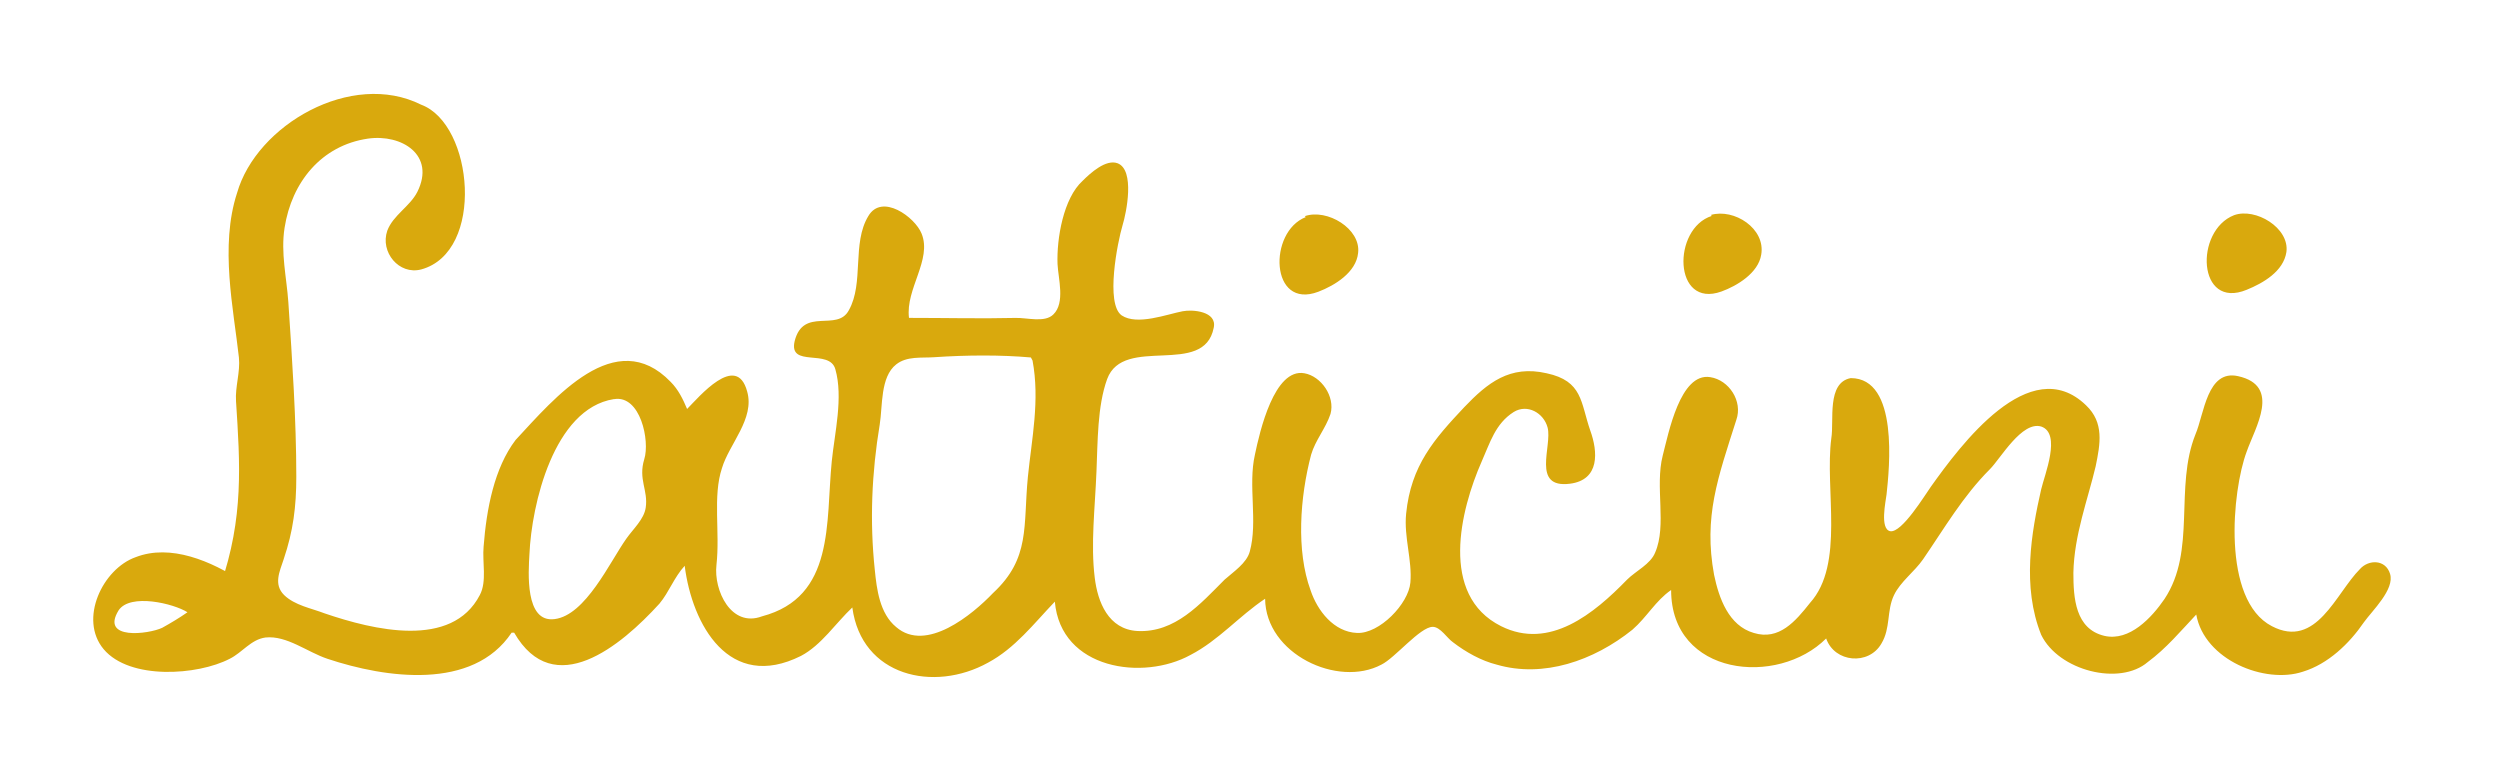 <svg width="258mm" height="80mm" version="1.1" viewBox="0 0 258 80" xml:space="preserve" xmlns="http://www.w3.org/2000/svg"><g transform="translate(15 -118)"><path d="m10 178c-3.2-2.1-7.4-3.9-11-2.5-3.4 1.2-5.9 6.4-3.3 9.5 2.7 3.2 9.7 2.7 13 0.99 1.3-0.64 2.2-2 3.7-2.2 2.2-0.23 4.3 1.5 6.4 2.2 6 2 15 3.3 19-2.7h0.26c4.1 7.1 11 1.4 15-3 1-1.2 1.5-2.7 2.6-3.9 0.77 6.1 4.6 13 12 9.3 2.1-1.1 3.6-3.4 5.3-5 0.95 7.1 8.4 8.8 14 5.7 2.8-1.5 4.7-4 6.9-6.3 0.61 7 9.1 8.2 14 5.5 2.9-1.5 5-4 7.7-5.8 0.051 5.7 7.5 9.2 12 6.8 1.4-0.68 4-3.9 5.3-3.9 0.79-1e-3 1.5 1.2 2.1 1.6 1.3 1 2.9 1.9 4.5 2.3 4.8 1.4 10-0.39 14-3.6 1.5-1.3 2.4-3 4-4.1 1e-3 8.9 11 10 16 5 0.87 2.5 4.4 2.8 5.7 0.53 0.97-1.6 0.53-3.4 1.3-5 0.67-1.4 2.1-2.4 3-3.7 2.2-3.2 4.1-6.5 6.9-9.3 1.1-1.1 3.3-5 5.3-4.4 2.1 0.73 0.33 5-0.015 6.5-1 4.4-2 10 9e-3 15 1.8 3.7 8.1 5.3 11 2.8 1.9-1.4 3.4-3.2 5-4.9 0.84 4.7 7.1 7.2 11 5.9 2.6-0.79 4.8-2.9 6.3-5.1 0.86-1.2 3.2-3.4 2.7-5-0.46-1.5-2.2-1.5-3.1-0.5-2.5 2.5-4.5 8.3-9.1 5.9-5.2-2.7-4.1-14-2.6-18 0.87-2.5 3.6-6.8-0.88-7.8-3.2-0.72-3.5 3.9-4.4 6-2.2 5.5 0.12 12-3.2 17-1.3 1.9-3.6 4.4-6.2 3.8-3-0.71-3.2-3.9-3.2-6.5 0.074-3.9 1.5-7.6 2.3-11 0.47-2.3 0.9-4.5-1-6.3-5.8-5.6-13 4.2-16 8.4-0.61 0.85-3 4.8-4.2 4.6-1.1-0.22-0.46-3.1-0.38-3.8 0.28-2.6 1.3-12-3.7-12-2.5 0.48-1.7 4.4-2 6.2-0.7 5.3 1.4 13-2.2 17-1.5 1.9-3.2 3.9-5.8 3.1-2.6-0.75-3.6-3.6-4.1-6-1.1-6 0.39-10 2.3-16 0.67-1.9-0.74-4.1-2.7-4.4-3.1-0.49-4.3 5.8-4.9 8.1-0.82 3.2 0.44 7.2-0.78 10-0.47 1.2-2 1.9-2.9 2.8-3.4 3.5-8 7.3-13 4.8-6.4-3.2-4.2-12-2-17 0.85-1.9 1.4-3.9 3.3-5.1 1.4-0.87 3.1 0.088 3.5 1.6 0.5 1.9-1.7 6.3 2.3 5.8 3.1-0.39 2.9-3.3 2.1-5.5-1-2.9-0.77-5.1-4.5-5.9-3.8-0.87-6.1 0.99-8.5 3.5-3.1 3.3-5.5 6-6 11-0.24 2.4 0.64 4.8 0.44 7.1-0.19 2.2-3.2 5.3-5.5 5.2-2.4-0.094-4.1-2.3-4.8-4.4-1.5-4.1-1.1-9.6 0.056-14 0.44-1.5 1.5-2.7 2-4.2 0.5-1.8-0.97-3.9-2.7-4.2-3.1-0.55-4.6 6-5.1 8.4-0.73 3.2 0.32 6.9-0.53 10-0.32 1.2-1.7 2.1-2.6 2.9-2.5 2.5-5.1 5.5-9 5.3-3-0.17-4.1-3-4.4-5.5-0.43-3.5 0.026-7.1 0.18-11 0.13-3 0.082-6.7 1.1-9.5 1.7-4.6 10-0.14 11-5.3 0.37-1.7-2.2-1.9-3.2-1.7-1.6 0.3-4.7 1.5-6.3 0.43-1.7-1.2-0.42-7.6 0.09-9.3 0.4-1.3 1.3-5.7-0.51-6.4-1.2-0.45-2.8 1-3.6 1.8-2 1.8-2.7 6-2.6 8.6 0.071 1.5 0.81 4-0.43 5.2-0.88 0.88-2.7 0.33-3.9 0.36-3.6 0.086-7.2-4e-3 -11-4e-3 -0.37-3 2.4-6 1.3-8.7-0.68-1.7-4.1-4.2-5.5-1.8-1.7 2.8-0.43 6.9-2 9.7-1.2 2.3-4.7-0.38-5.6 3.2-0.65 2.8 3.6 0.73 4.2 2.9 0.83 2.9-0.077 6.6-0.37 9.5-0.63 6.3 0.35 14-7.2 16-3.2 1.2-5-2.7-4.7-5.3 0.38-3.4-0.4-7.1 0.57-10 0.75-2.5 3.4-5.1 2.6-7.9-1.1-4.1-5 0.6-6.2 1.8-0.42-1-0.9-2-1.7-2.8-5.7-5.9-12 1.7-16 6-2.2 2.9-3 7.1-3.3 11-0.15 1.6 0.36 3.6-0.39 5-2.9 5.6-11 3.6-16 1.9-1.4-0.54-3.1-0.83-4.2-1.9-1.1-1.1-0.47-2.4-0.04-3.7 0.98-2.9 1.3-5.4 1.3-8.5 0-5.9-0.42-12-0.82-18-0.18-2.6-0.8-5.1-0.39-7.7 0.73-4.7 3.8-8.5 8.6-9.2 3.5-0.5 7 1.7 5.1 5.5-0.76 1.5-2.5 2.4-3.1 4-0.76 2.2 1.2 4.6 3.5 4 6.6-1.8 5.4-15-1e-3 -17-7.2-3.6-17 2.1-19 9.1-1.8 5.5-0.36 12 0.19 17 0.15 1.5-0.4 3-0.3 4.5 0.42 6.5 0.81 12-1.6 19m112-38c-3.9 1.5-3.7 9.6 1.3 7.7 1.7-0.65 3.9-2 4.1-4 0.3-2.5-3.2-4.6-5.5-3.8m42-0.024c-4.1 1.3-4 9.6 1 7.8 1.6-0.58 3.8-1.9 4.1-3.8 0.47-2.7-2.8-4.8-5.2-4.1m54 0.024c-4.1 1.6-3.8 9.8 1.3 7.7 1.7-0.69 3.8-1.9 4.1-3.9 0.33-2.5-3.2-4.6-5.4-3.8m-124 15c0.77 4.1-0.089 8.1-0.48 12-0.5 5.1 0.28 8.4-3.6 12-2.1 2.2-6.9 6.2-10 3.5-1.7-1.4-2-3.9-2.2-5.9-0.53-5-0.32-10 0.51-15 0.31-1.9 0.041-4.9 1.7-6.2 1.1-0.87 2.6-0.65 3.9-0.74 3.4-0.23 6.9-0.25 10 0.024m-43 4.3c2.7-0.44 3.7 4.3 3.1 6.2-0.64 2.1 0.42 3.2 0.15 5-0.17 1.2-1.3 2.2-2 3.2-1.7 2.4-4.2 7.9-7.4 8.3-3.1 0.41-2.7-4.9-2.6-6.7 0.22-5.1 2.5-15 8.7-16m-44 22c-0.83 0.58-1.7 1.1-2.6 1.6-1.4 0.66-6.4 1.3-4.5-1.8 1.2-1.8 5.7-0.7 7.1 0.19z" fill="#d9a90d"/></g></svg>

